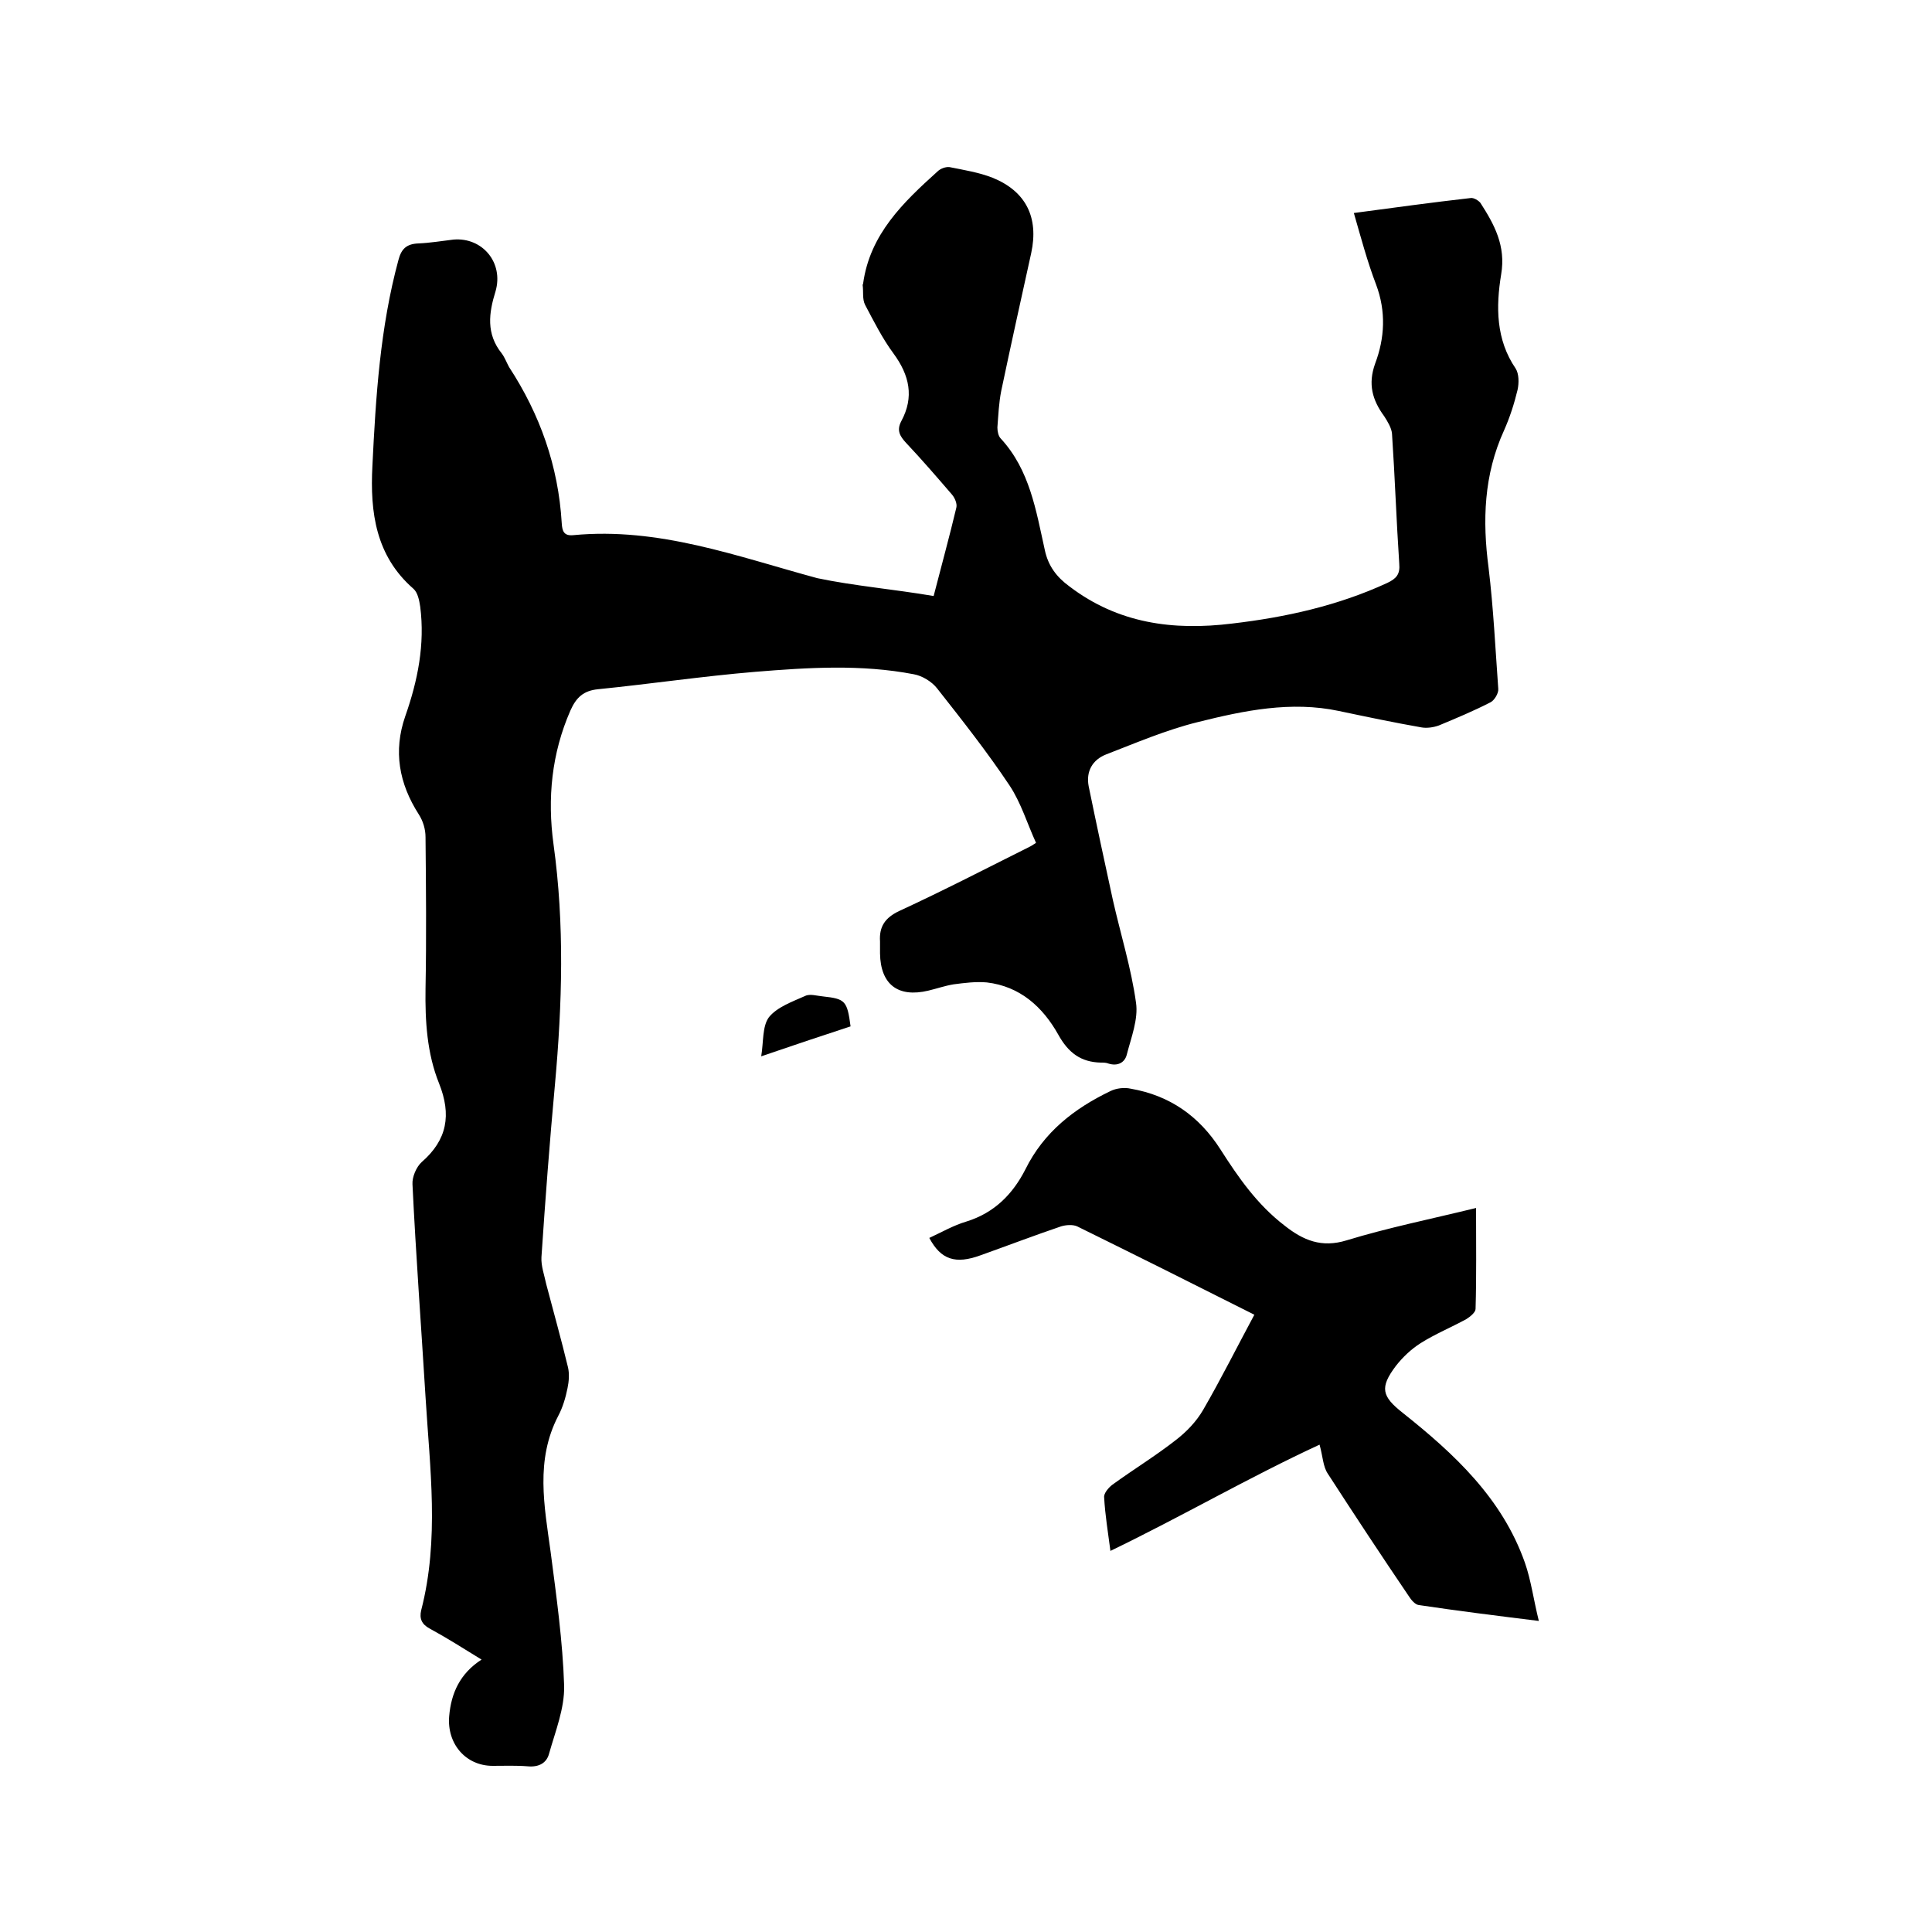 <svg enable-background="new 0 0 400 400" viewBox="0 0 400 400" xmlns="http://www.w3.org/2000/svg"><path d="m193.3 123.4c1.7-6.6 3.3-12.4 4.7-18.3.2-.8-.3-2-.9-2.7-3.1-3.6-6.2-7.2-9.5-10.7-1.3-1.4-2-2.6-1-4.5 2.7-5 1.7-9.5-1.6-14-2.3-3.1-4.1-6.7-5.9-10.1-.6-1.2-.3-2.7-.5-4.1 0-.1.1-.2.1-.3 1.4-10.2 8.3-16.8 15.4-23.2.6-.6 1.7-1 2.5-.9 3 .6 6.1 1.1 8.9 2.2 6.9 2.8 9.6 8.2 8 15.6-2.1 9.5-4.2 19-6.2 28.5-.5 2.5-.6 5-.8 7.6 0 .8.2 1.8.7 2.3 6 6.5 7.3 14.9 9.1 23 .7 3.4 2.5 5.7 5.1 7.6 10.1 7.7 21.5 9.2 33.7 7.7 11.1-1.3 21.9-3.7 32.1-8.4 1.9-.9 2.7-1.8 2.5-4-.6-9-.9-18-1.5-26.9-.1-1.2-.9-2.5-1.6-3.6-2.5-3.4-3.4-6.7-1.9-10.9 2-5.3 2.3-10.8.2-16.4-1.8-4.7-3.1-9.6-4.6-14.8 8.3-1.1 16.2-2.2 24.2-3.1.6-.1 1.6.5 2 1 2.9 4.5 5.3 8.9 4.3 14.8-1.1 6.7-1.1 13.5 3 19.5.7 1.1.7 3 .4 4.4-.7 2.9-1.6 5.7-2.8 8.4-4.2 9.2-4.5 18.7-3.2 28.5 1 8.3 1.4 16.7 2 25 .1.9-.8 2.4-1.6 2.8-3.5 1.8-7.1 3.3-10.7 4.8-1.1.4-2.5.6-3.6.4-5.7-1-11.4-2.2-17.1-3.4-9.9-2.1-19.6-.1-29.2 2.3-6.5 1.6-12.8 4.3-19 6.7-2.8 1.1-4.2 3.5-3.6 6.6 1.6 7.8 3.3 15.7 5 23.5 1.6 7.1 3.8 14.1 4.8 21.3.5 3.4-1 7.2-1.9 10.7-.4 1.7-1.9 2.5-3.8 1.9-.5-.2-1-.2-1.6-.2-4.1-.1-6.7-2-8.8-5.8-3.2-5.7-7.9-10-14.8-10.8-2.3-.2-4.6.1-6.9.4-1.8.3-3.5.9-5.2 1.3-6.3 1.5-9.9-1.3-10-7.7 0-.8 0-1.7 0-2.5-.2-3 1-4.9 4-6.3 9.1-4.2 18-8.8 27-13.3.2-.1.4-.2 1.3-.8-1.8-3.9-3.1-8.3-5.5-11.9-4.6-6.9-9.8-13.5-15-20.1-1.1-1.4-3.1-2.6-4.8-2.9-10.9-2.1-21.9-1.4-32.9-.5-10.8.9-21.6 2.5-32.5 3.6-3 .3-4.5 1.7-5.7 4.4-3.9 8.9-4.8 18.2-3.5 27.7 2.3 16.6 1.8 33.1.3 49.7-1.1 11.9-2 23.8-2.8 35.8-.1 1.8.6 3.7 1 5.6 1.5 5.7 3.1 11.4 4.5 17.2.3 1.3.2 2.9-.1 4.3-.4 2-1 4-1.9 5.7-4.8 9.2-2.9 18.7-1.6 28.2 1.2 9.2 2.5 18.5 2.8 27.7.1 4.7-1.8 9.4-3.1 14-.5 2-2.1 2.9-4.4 2.7-2.4-.2-4.9-.1-7.3-.1-5.6 0-9.5-4.6-9-10.3.4-4.7 2.2-8.8 6.7-11.7-3.9-2.4-7.2-4.5-10.7-6.4-1.7-.9-2.2-2.1-1.8-3.8 3.8-14.7 1.8-29.4.9-44.2-.9-14.7-2-29.4-2.7-44-.1-1.5.8-3.6 1.9-4.6 5.3-4.6 6.2-9.8 3.6-16.3-2.5-6.2-2.9-12.9-2.8-19.6.2-10.5.1-21 0-31.4 0-1.6-.5-3.3-1.4-4.7-4.1-6.4-5.3-13.1-2.8-20.3 2.6-7.4 4.1-14.9 3.1-22.7-.2-1.3-.5-2.9-1.4-3.7-7.8-6.8-9-15.8-8.5-25.4.7-14.4 1.6-28.7 5.4-42.7.6-2.3 1.7-3.3 4.1-3.4s4.8-.5 7.3-.8c6-.5 10.4 4.8 8.7 10.7-1.4 4.5-2 8.8 1.3 12.9.6.8 1 1.9 1.5 2.8 6.4 9.8 10.2 20.5 10.9 32.3.1 1.6.4 2.7 2.4 2.5 17.7-1.7 33.9 4.4 50.5 8.9 7.6 1.6 15.9 2.3 24.1 3.7z"/><path d="m305.6 250.1c0 7.4.1 14.1-.1 20.9 0 .7-1.1 1.6-1.9 2.1-3.1 1.7-6.5 3.1-9.5 5-1.9 1.2-3.7 2.9-5.1 4.7-3.4 4.5-2.9 6.3 1.4 9.7 10.7 8.5 20.6 17.7 25.3 31 1.3 3.7 1.8 7.7 2.9 12.1-8.9-1.1-16.9-2.1-24.9-3.3-.7-.1-1.5-1-2-1.8-5.7-8.4-11.3-16.9-16.8-25.4-1-1.5-1-3.5-1.7-6-14.5 6.7-28.4 14.8-43.3 22-.5-3.9-1.1-7.4-1.3-11.1-.1-.8.9-2 1.7-2.6 4.4-3.2 9-6 13.2-9.3 2.2-1.7 4.2-3.8 5.6-6.2 3.7-6.4 7-13 10.6-19.7-12.3-6.2-24.5-12.3-36.7-18.3-.9-.4-2.3-.3-3.3 0-5.6 1.9-11.1 4-16.7 6-5.2 1.9-8.2.9-10.6-3.6 2.6-1.2 5-2.6 7.7-3.4 5.8-1.8 9.6-5.7 12.2-10.8 3.8-7.7 10.1-12.6 17.6-16.2 1.2-.6 2.9-.8 4.2-.5 8.1 1.4 14.2 5.7 18.6 12.6 3.7 5.8 7.6 11.4 13.2 15.7 3.9 3.1 7.7 4.7 12.9 3.1 8.5-2.6 17.4-4.4 26.8-6.7z"/><path d="m176.1 212.5c-6.1 2-12.1 4-18.5 6.2.5-3 .2-6.2 1.6-8.1 1.7-2.1 4.8-3.2 7.5-4.4 1-.5 2.5 0 3.7.1 4.6.5 5 .9 5.7 6.2z"/></svg>